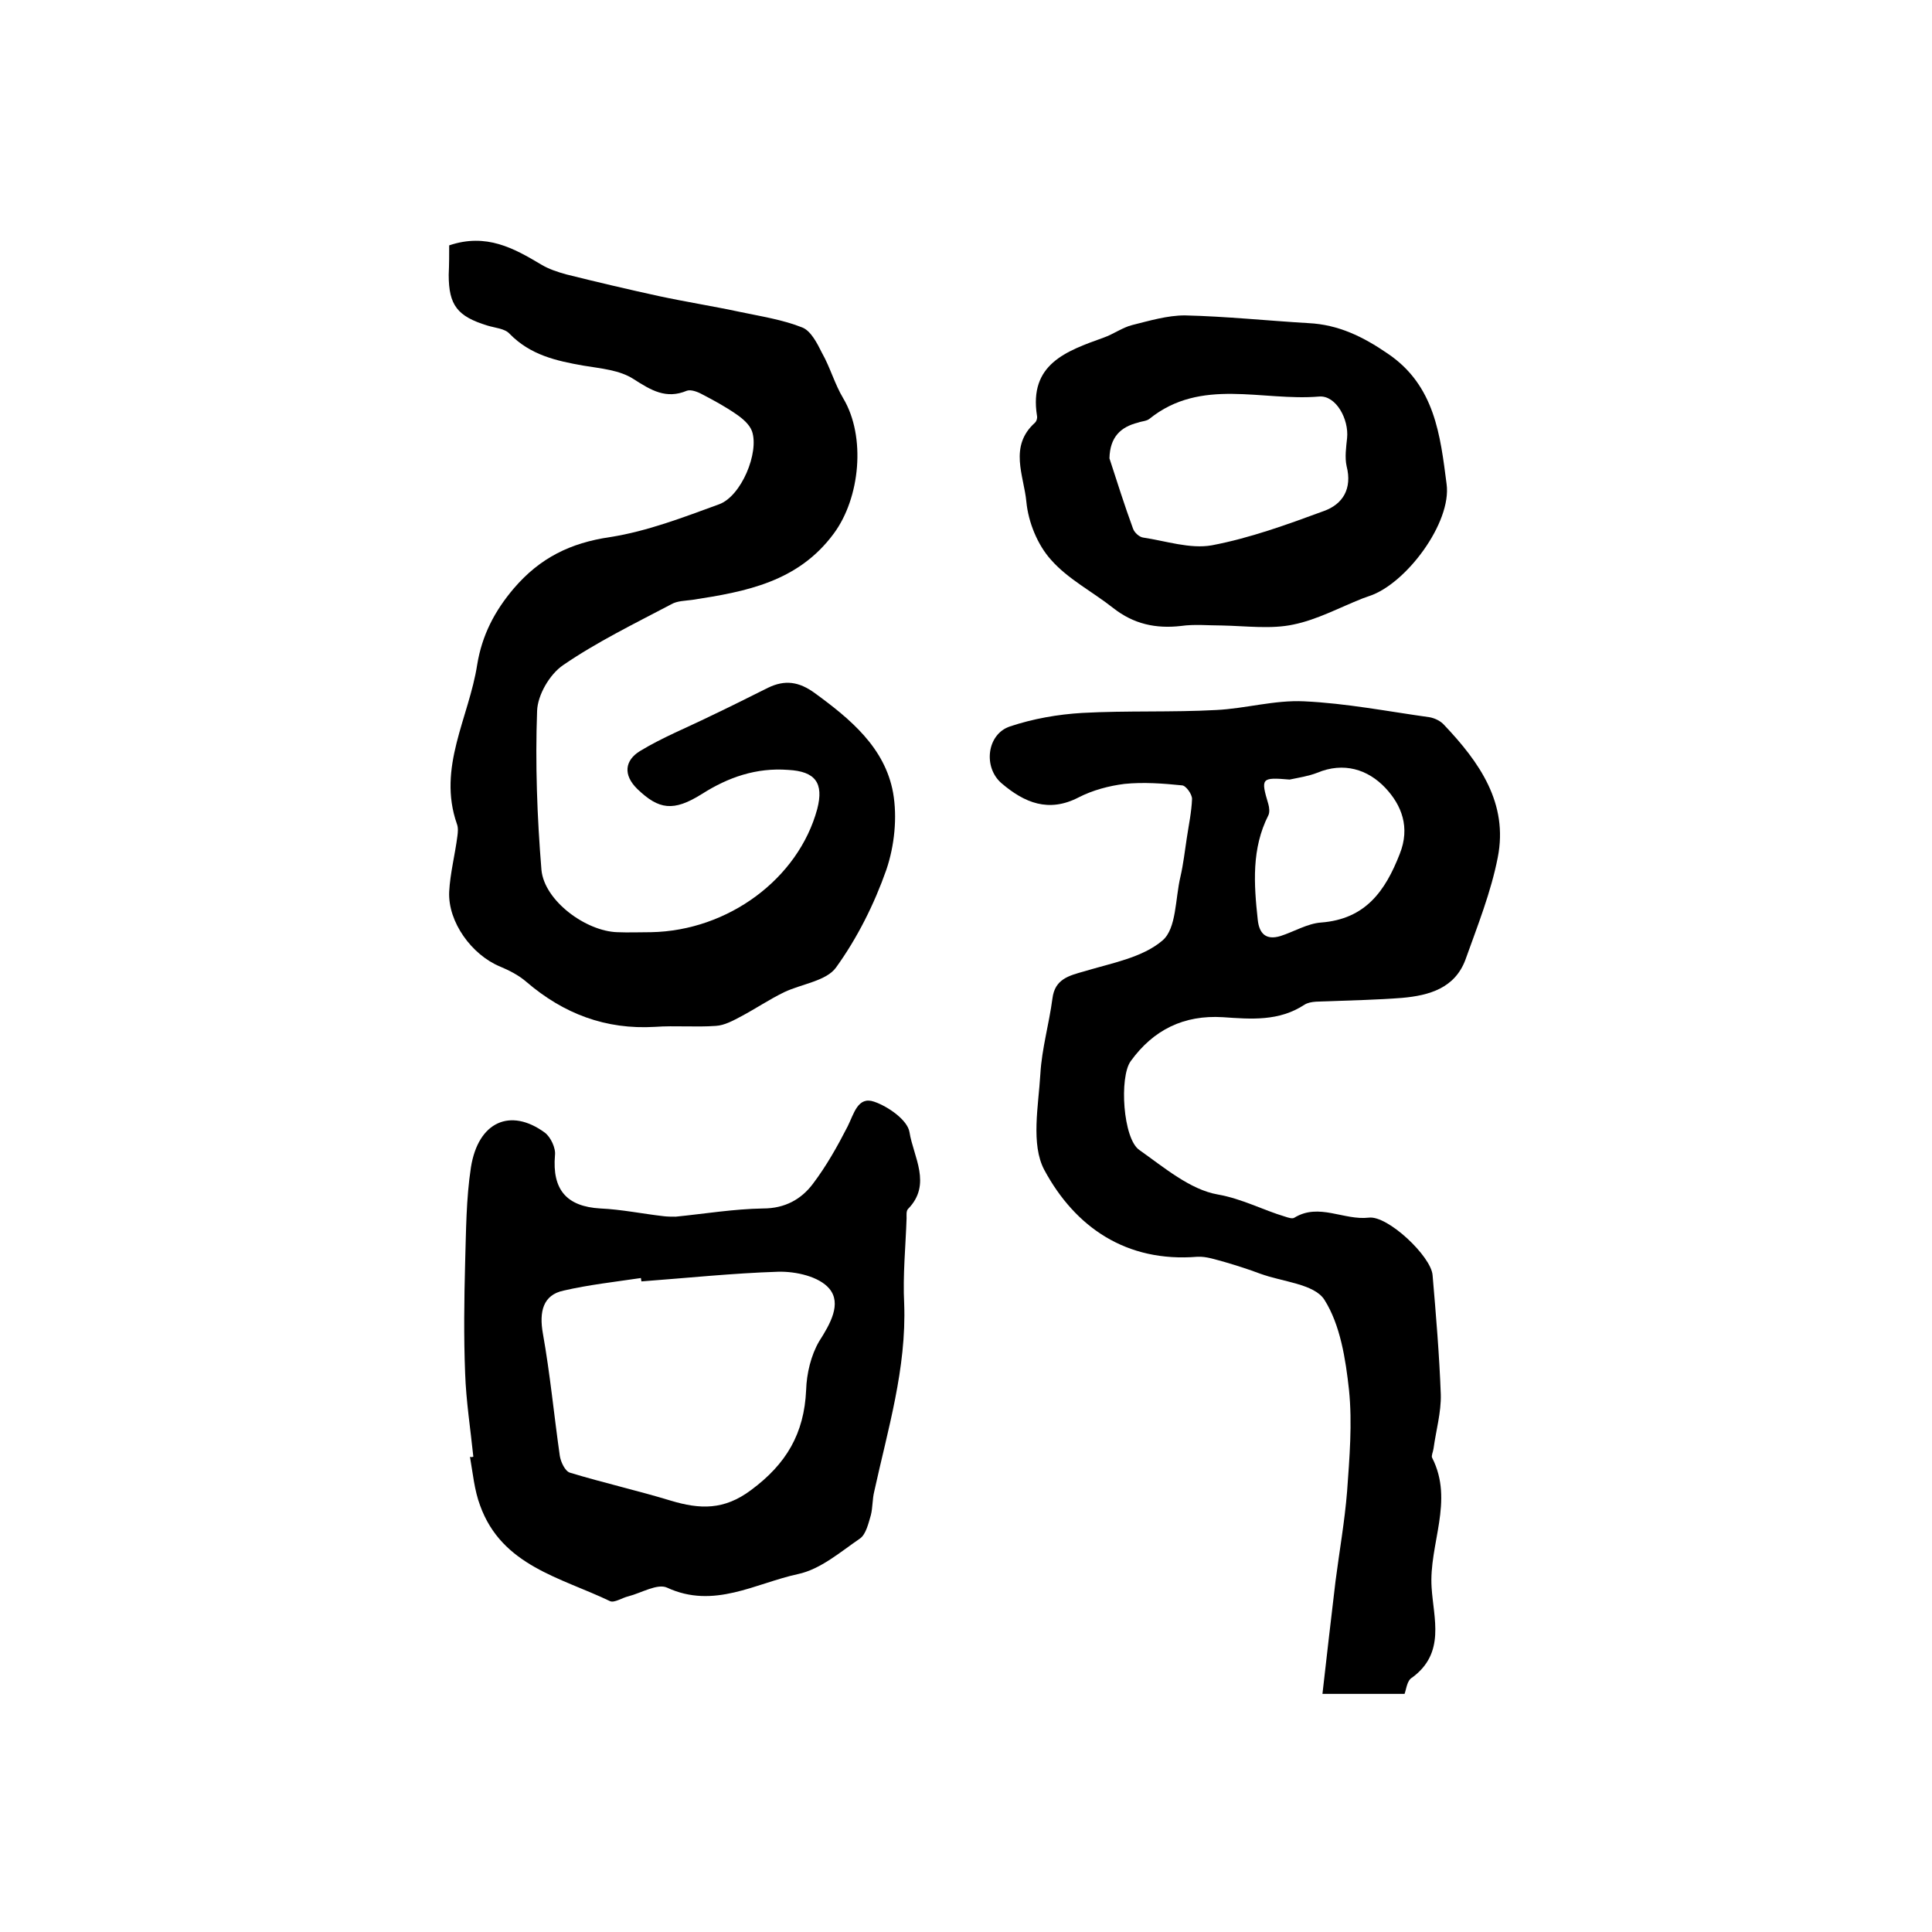 <?xml version="1.0" encoding="utf-8"?>
<!-- Generator: Adobe Illustrator 22.0.0, SVG Export Plug-In . SVG Version: 6.00 Build 0)  -->
<svg version="1.1" id="图层_1" xmlns="http://www.w3.org/2000/svg" xmlns:xlink="http://www.w3.org/1999/xlink" x="0px" y="0px"
	 viewBox="0 0 400 400" style="enable-background:new 0 0 400 400;" xml:space="preserve">
<style type="text/css">
	.st0{fill:#FFFFFF;}
</style>
<g>
	
	<path d="M290.8,350.7c-5.4,0-10.7,0-17,0c0.9-8,1.8-15.7,2.7-23.3c0.8-6.2,1.9-12.4,2.4-18.6c0.5-7,1.1-14.1,0.4-21
		c-0.7-6.4-1.8-13.5-5.1-18.7c-2.1-3.3-8.7-3.7-13.3-5.4c-2.4-0.9-4.9-1.7-7.3-2.4c-1.9-0.5-3.8-1.2-5.7-1.1
		c-14.7,1.2-25.3-6.1-31.7-18c-2.8-5.3-1.2-13.2-0.8-19.9c0.3-5.2,1.8-10.3,2.5-15.6c0.5-4,3.4-4.7,6.6-5.6c5.6-1.7,12-2.8,16.2-6.4
		c2.9-2.5,2.6-8.6,3.7-13.2c0.6-2.6,0.9-5.3,1.3-7.9c0.4-2.7,1-5.5,1.1-8.2c0-1-1.3-2.8-2.1-2.8c-3.9-0.4-8-0.7-11.9-0.3
		c-3.2,0.4-6.6,1.3-9.5,2.8c-6.2,3.2-11.2,1.1-15.9-2.9c-3.9-3.3-3.1-10.2,1.7-11.8c4.8-1.6,9.9-2.5,15-2.8
		c9.2-0.5,18.5-0.1,27.7-0.6c6.1-0.3,12.1-2.1,18.2-1.8c8.7,0.4,17.4,2.1,26,3.3c1.1,0.2,2.3,0.8,3,1.6c7.3,7.7,13.3,16.2,11.1,27.4
		c-1.4,7.2-4.2,14.2-6.7,21.2c-2.2,5.9-7.5,7.4-13.1,7.9c-5.1,0.4-10.2,0.5-15.3,0.7c-1.6,0.1-3.6-0.1-4.9,0.7
		c-5.3,3.5-11.1,3-16.9,2.6c-8.1-0.5-14.4,2.6-19.1,9.1c-2.4,3.3-1.6,16.1,1.8,18.4c5.1,3.6,10.5,8.2,16.2,9.2
		c5.1,0.9,9.3,3.2,14,4.6c0.6,0.2,1.5,0.5,1.9,0.2c5.1-3.1,10.2,0.6,15.4,0c3.9-0.5,12.9,8,13.2,11.9c0.7,8.2,1.4,16.5,1.7,24.7
		c0.1,3.7-1,7.5-1.5,11.2c-0.1,0.7-0.5,1.5-0.3,1.9c4.6,9-0.7,17.9-0.1,26.9c0.4,6.4,2.9,13.5-4,18.6
		C291.3,347.9,291.2,349.6,290.8,350.7z M267,161.4c-5.9-0.5-6-0.3-4.4,5.1c0.2,0.7,0.3,1.7,0,2.3c-3.5,6.9-3,14.2-2.2,21.6
		c0.3,2.9,1.7,4.3,4.7,3.4c2.8-0.9,5.6-2.6,8.4-2.8c9.2-0.7,13.3-6.5,16.3-14.2c2.2-5.5,0.4-10.1-3-13.7c-3.6-3.8-8.6-5.4-14.1-3.1
		C270.9,160.7,268.9,161,267,161.4z"/>
	<path d="M93,50.8c7.7-2.6,13.4,0.6,19.1,4c1.5,0.9,3.3,1.5,5.1,2c6.4,1.6,12.8,3.1,19.2,4.5c5.6,1.2,11.3,2.1,16.9,3.3
		c4.3,0.9,8.8,1.6,12.8,3.2c1.8,0.7,3.1,3.3,4.1,5.3c1.7,3,2.6,6.4,4.4,9.4c4.7,7.9,3.5,20.6-2,28c-7.4,10-18.2,12-29.3,13.7
		c-1.5,0.2-3.1,0.2-4.3,0.9c-7.6,4-15.4,7.8-22.4,12.6c-2.8,1.9-5.3,6.2-5.4,9.5c-0.4,10.9,0,21.9,0.9,32.9
		c0.6,6.4,9.2,12.7,15.7,12.9c2.3,0.1,4.7,0,7,0c16-0.3,30.5-11.1,34.4-25.5c1.4-5.4-0.4-7.8-6-8.1c-6.6-0.5-12.4,1.5-17.9,5
		c-5.9,3.7-8.9,3.2-13.3-1c-3.1-3-2.6-6,0.5-7.9c4.6-2.8,9.6-4.8,14.5-7.2c4-1.9,8-3.9,12-5.9c3.5-1.7,6.4-1.3,9.7,1.1
		c7.4,5.4,14.5,11.3,16.2,20.6c0.9,5.1,0.3,11-1.4,16c-2.5,7.1-6,14.1-10.4,20.2c-2,2.8-7.1,3.4-10.7,5.1c-3.1,1.5-5.9,3.4-8.9,5
		c-1.7,0.9-3.5,1.9-5.3,2c-4.2,0.3-8.4-0.1-12.6,0.2c-10.2,0.6-18.9-2.7-26.6-9.3c-1.6-1.4-3.6-2.4-5.5-3.2
		c-5.8-2.4-10.8-9.2-10.5-15.5c0.2-3.8,1.2-7.6,1.7-11.5c0.1-0.8,0.2-1.7-0.1-2.5c-4.1-11.7,2.5-22,4.2-33c1-6.1,3.6-11.1,7.6-15.8
		c5.4-6.3,11.7-9.4,19.9-10.6c7.7-1.2,15.2-4.1,22.6-6.8c4.6-1.7,8.3-10.7,6.8-15.1c-0.5-1.4-1.9-2.6-3.2-3.5
		c-2.3-1.6-4.7-2.9-7.2-4.2c-0.9-0.5-2.3-1-3.1-0.7c-4.3,1.8-7.4-0.1-11-2.4c-2.9-1.9-6.8-2.2-10.4-2.8c-5.7-1-11-2.2-15.3-6.6
		c-1-1.1-3-1.2-4.6-1.7c-6.2-1.9-8-4.2-8-10.5C93,54.6,93,52.7,93,50.8z"/>
	<path d="M98,301.6c-0.6-5.8-1.5-11.5-1.7-17.3c-0.3-7.6-0.2-15.2,0-22.8c0.2-6.6,0.2-13.3,1.2-19.8c1.5-9.5,8.2-12.4,15.3-7.2
		c1.2,0.9,2.3,3.2,2.1,4.7c-0.6,7.1,2.4,10.6,9.4,11c4.4,0.2,8.7,1.1,13.1,1.6c0.8,0.1,1.7,0.1,2.5,0.1c6-0.6,12-1.6,18.1-1.7
		c4.5,0,7.9-1.9,10.3-5.1c2.8-3.7,5.1-7.8,7.2-11.9c1.3-2.6,2.1-6.3,5.5-5.1c2.9,1,6.9,3.8,7.3,6.3c0.8,5.1,4.7,10.8-0.3,15.9
		c-0.4,0.4-0.3,1.3-0.3,1.9c-0.2,5.9-0.8,11.8-0.5,17.7c0.5,13.4-3.4,26.1-6.2,38.9c-0.4,1.6-0.3,3.3-0.7,4.9
		c-0.5,1.7-1,3.9-2.2,4.8c-4.1,2.8-8.2,6.4-12.9,7.4c-8.8,1.9-17.4,7.3-27.1,2.8c-2-0.9-5.3,1.1-8,1.8c-1.3,0.3-2.9,1.4-3.8,1
		c-10.2-4.9-22.4-7.3-26.9-19.8c-1.2-3.2-1.5-6.7-2.1-10.1C97.4,301.7,97.7,301.7,98,301.6z M132.8,265.3c0-0.2-0.1-0.4-0.1-0.7
		c-5.4,0.8-10.8,1.4-16,2.6c-4.3,0.9-5.1,4.4-4.3,8.9c1.5,8.4,2.3,16.9,3.5,25.3c0.2,1.3,1.1,3.2,2.1,3.5c6.9,2.1,14,3.7,20.9,5.8
		c6,1.8,11,2,16.6-2.2c7.3-5.4,11-11.7,11.4-20.7c0.1-3.4,1-7.2,2.7-10.1c2.3-3.6,4.7-7.8,2.1-10.9c-2.1-2.5-6.9-3.6-10.6-3.5
		C151.7,263.6,142.2,264.6,132.8,265.3z"/>
	<path d="M253,129.5c-2.8,0-5.7-0.3-8.5,0.1c-5.2,0.6-9.8-0.4-14-3.7c-4.3-3.4-9.4-6-12.9-10c-2.8-3.1-4.7-7.8-5.1-12
		c-0.5-5.4-3.7-11.5,1.8-16.4c0.3-0.3,0.5-0.9,0.4-1.4c-1.7-10.7,6-13.4,13.8-16.2c2-0.7,3.9-2.1,5.9-2.6c3.6-0.9,7.3-2,10.9-2
		c8.6,0.2,17.1,1.1,25.6,1.6c6.2,0.3,11.3,2.8,16.4,6.3c9.8,6.6,10.9,17,12.2,27c1.1,8-8.4,20.7-16,23.2c-0.5,0.2-0.9,0.3-1.4,0.5
		c-4.8,1.9-9.4,4.4-14.3,5.4C263.2,130.3,258,129.6,253,129.5C253,129.5,253,129.5,253,129.5z M229.7,94.9c1.6,4.9,3.1,9.7,4.9,14.6
		c0.3,0.8,1.3,1.7,2.1,1.8c4.7,0.7,9.7,2.4,14.2,1.6c7.9-1.5,15.6-4.3,23.2-7.1c3.9-1.4,5.9-4.6,4.7-9.3c-0.4-1.8-0.1-3.9,0.1-5.8
		c0.4-3.9-2.3-8.9-5.8-8.6c-11.8,1-24.4-4-35.1,4.6c-0.6,0.5-1.6,0.5-2.4,0.8C232,88.4,229.8,90.5,229.7,94.9z"/>
	
	
	
</g>
</svg>
